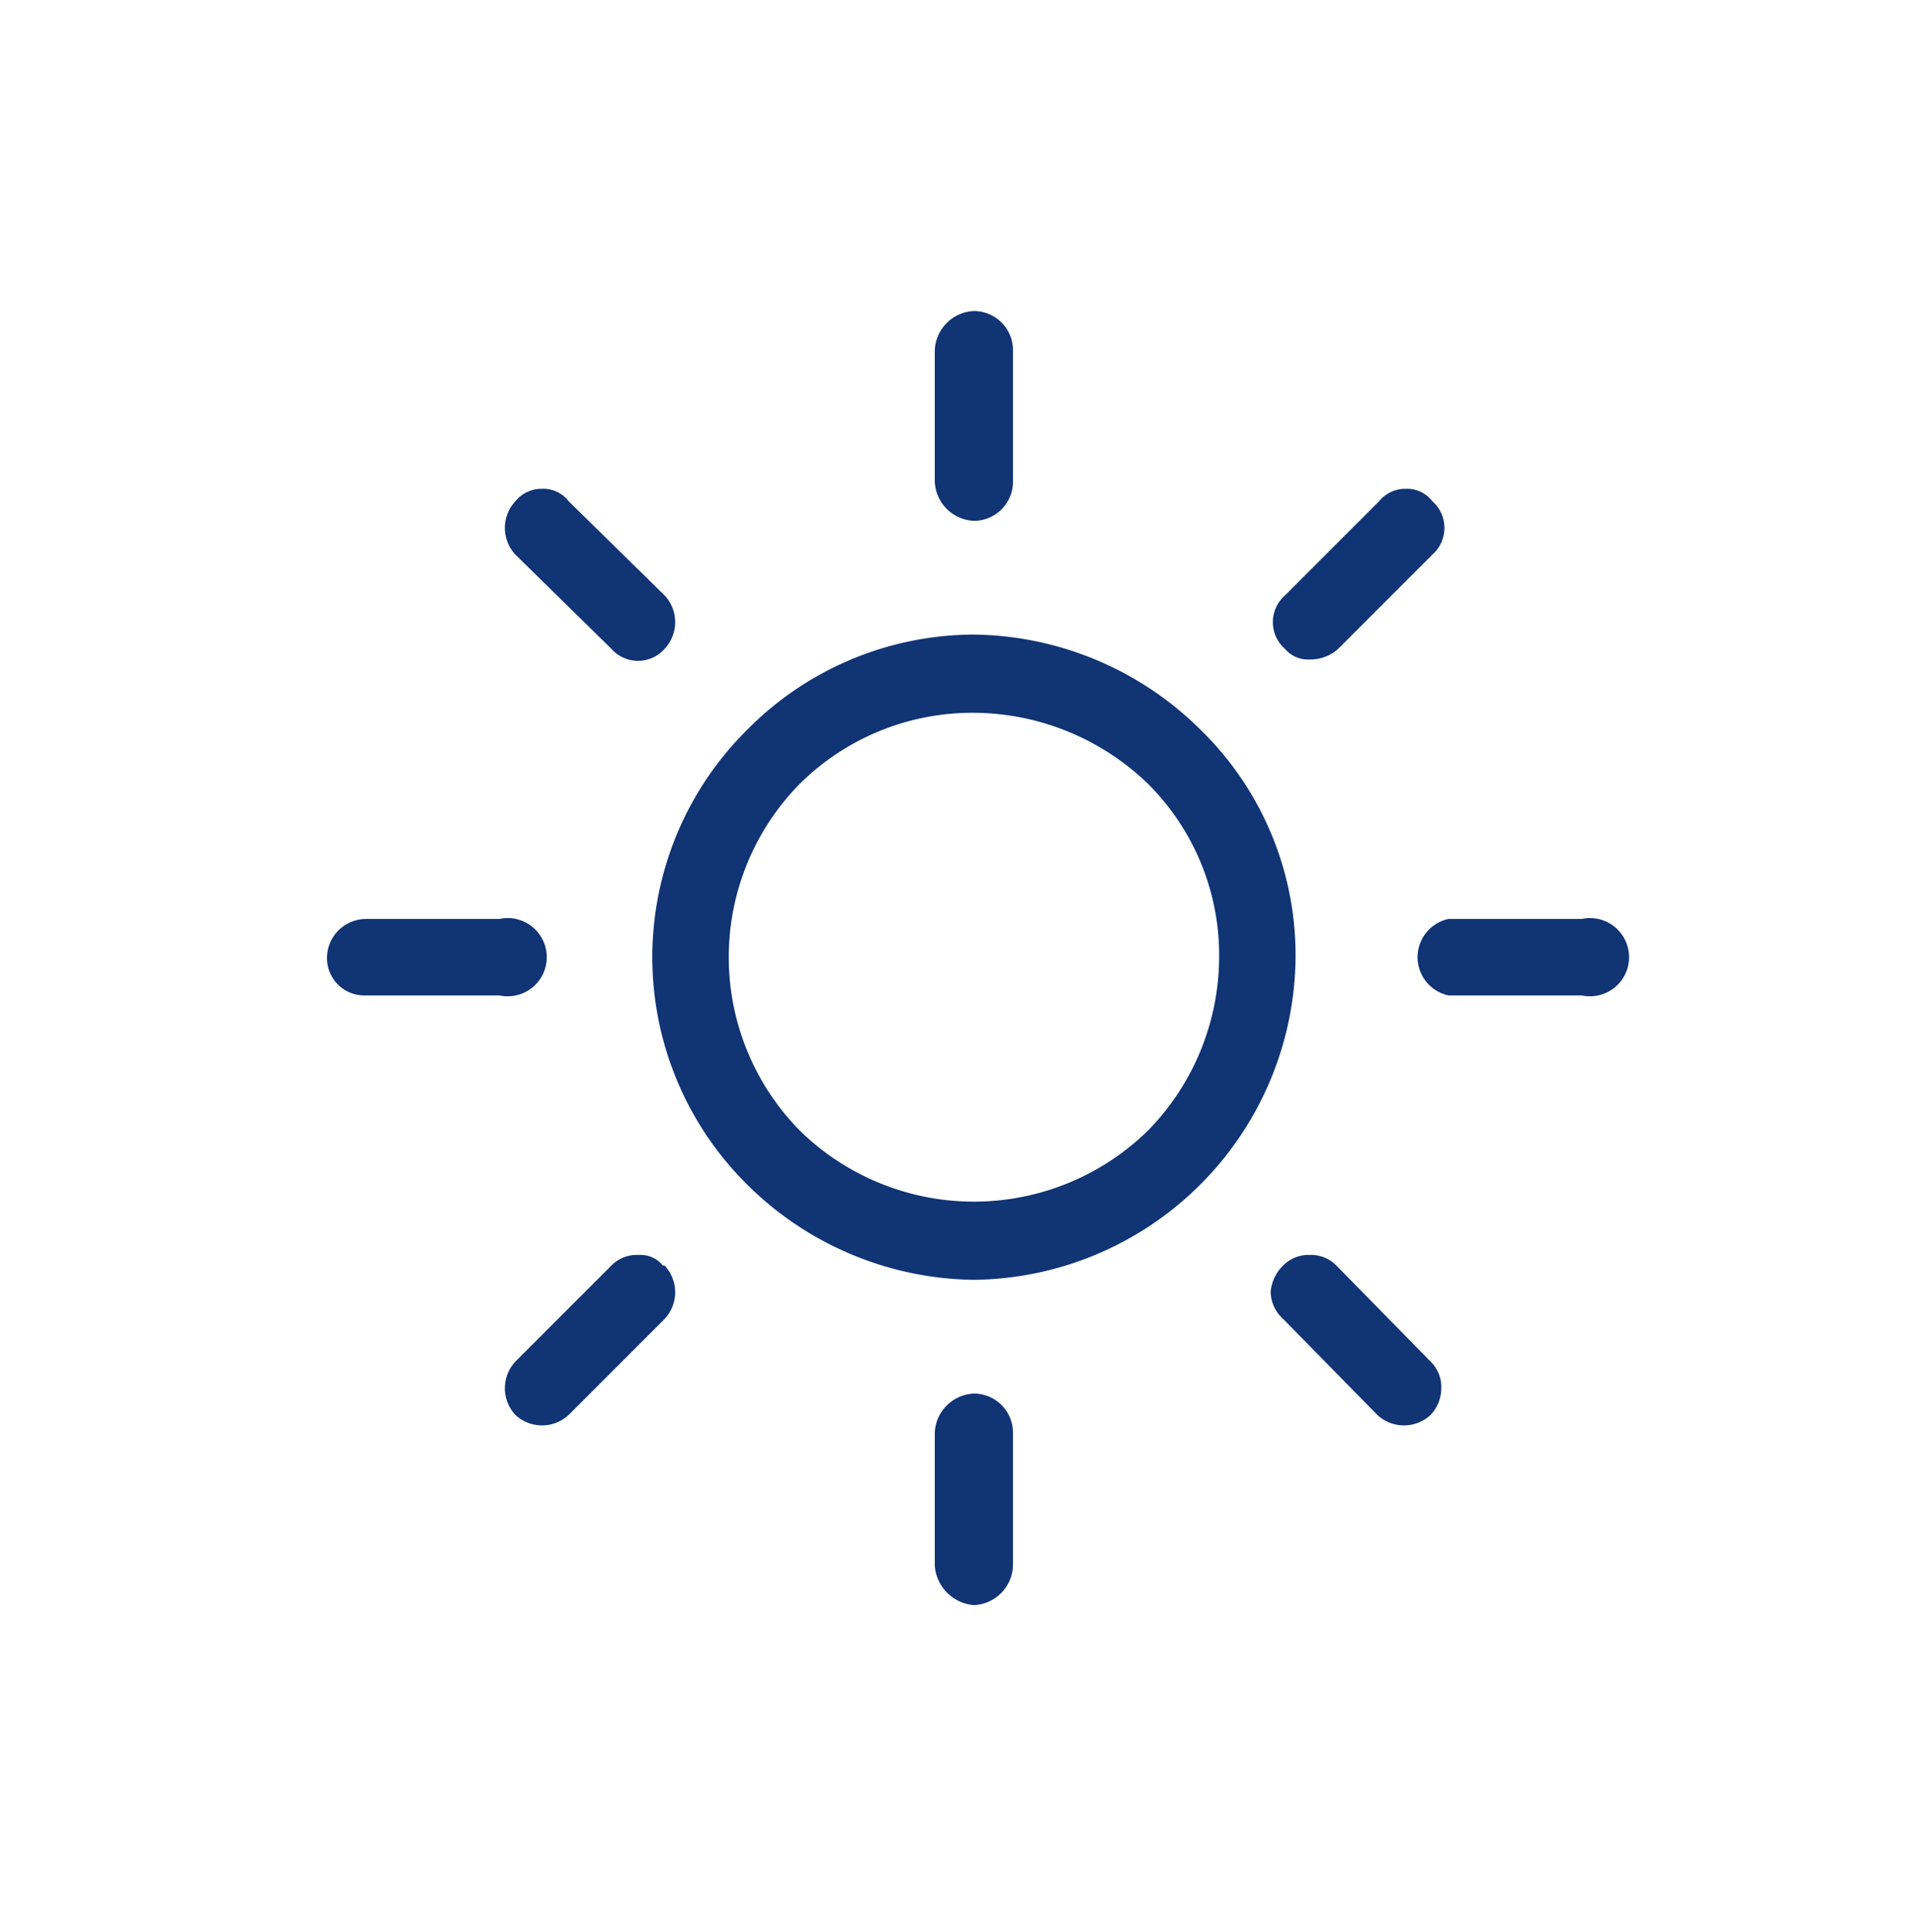 <svg id="Layer_1" data-name="Layer 1" xmlns="http://www.w3.org/2000/svg" viewBox="0 0 107.7 108.7"><defs><style>.cls-1{fill:#103474;}</style></defs><title>Artboard 1 copy 17</title><path class="cls-1" d="M42,41.1a18,18,0,0,0,0,25.5A18.4,18.4,0,0,0,54.8,72,18.3,18.3,0,0,0,72.9,53.9a17.7,17.7,0,0,0-5.3-12.8h0a18.4,18.4,0,0,0-12.8-5.4A18,18,0,0,0,42,41.1ZM68.6,53.9a14,14,0,0,1-4,9.7,14,14,0,0,1-19.6,0,13.9,13.9,0,0,1,0-19.5,13.8,13.8,0,0,1,9.8-4,14.2,14.2,0,0,1,9.8,4A13.6,13.6,0,0,1,68.6,53.9Z"/><path class="cls-1" d="M89,51.7H81.5a2.2,2.2,0,0,0,0,4.3H89a2.2,2.2,0,1,0,0-4.3Z"/><path class="cls-1" d="M54.8,78.4a2.3,2.3,0,0,0-2.2,2.2v7.5a2.4,2.4,0,0,0,2.2,2.2A2.3,2.3,0,0,0,57,88.1V80.6A2.2,2.2,0,0,0,54.8,78.4Z"/><path class="cls-1" d="M81.1,78.1a2,2,0,0,0-.6-1.5l-5.3-5.4a2,2,0,0,0-1.4-.6h-.1a2,2,0,0,0-1.5.6,2.3,2.3,0,0,0-.7,1.5,2.1,2.1,0,0,0,.7,1.5l5.3,5.4a2.2,2.2,0,0,0,3,0A2.2,2.2,0,0,0,81.1,78.1Z"/><path class="cls-1" d="M54.8,17.5a2.3,2.3,0,0,0-2.2,2.2v7.4a2.3,2.3,0,0,0,2.2,2.2A2.2,2.2,0,0,0,57,27.1V19.7A2.2,2.2,0,0,0,54.8,17.5Z"/><path class="cls-1" d="M72.3,33.5a2,2,0,0,0,0,3,1.7,1.7,0,0,0,1.4.6,2.3,2.3,0,0,0,1.6-.6l5.3-5.3a2,2,0,0,0,0-3,1.8,1.8,0,0,0-1.5-.7,1.9,1.9,0,0,0-1.5.7Z"/><path class="cls-1" d="M28.1,51.7H20.6a2.2,2.2,0,0,0-2.2,2.2A2.1,2.1,0,0,0,20.6,56h7.5a2.2,2.2,0,1,0,0-4.3Z"/><path class="cls-1" d="M29,79.6a2.2,2.2,0,0,0,3,0l5.4-5.4a2.2,2.2,0,0,0,0-3h-.1a1.6,1.6,0,0,0-1.3-.6h-.1a2,2,0,0,0-1.5.6L29,76.6A2.2,2.2,0,0,0,29,79.6Z"/><path class="cls-1" d="M29,31.2l5.4,5.3a2,2,0,0,0,3,0,2.2,2.2,0,0,0,0-3L32,28.2a1.8,1.8,0,0,0-1.5-.7,1.9,1.9,0,0,0-1.5.7A2.2,2.2,0,0,0,29,31.2Z"/></svg>